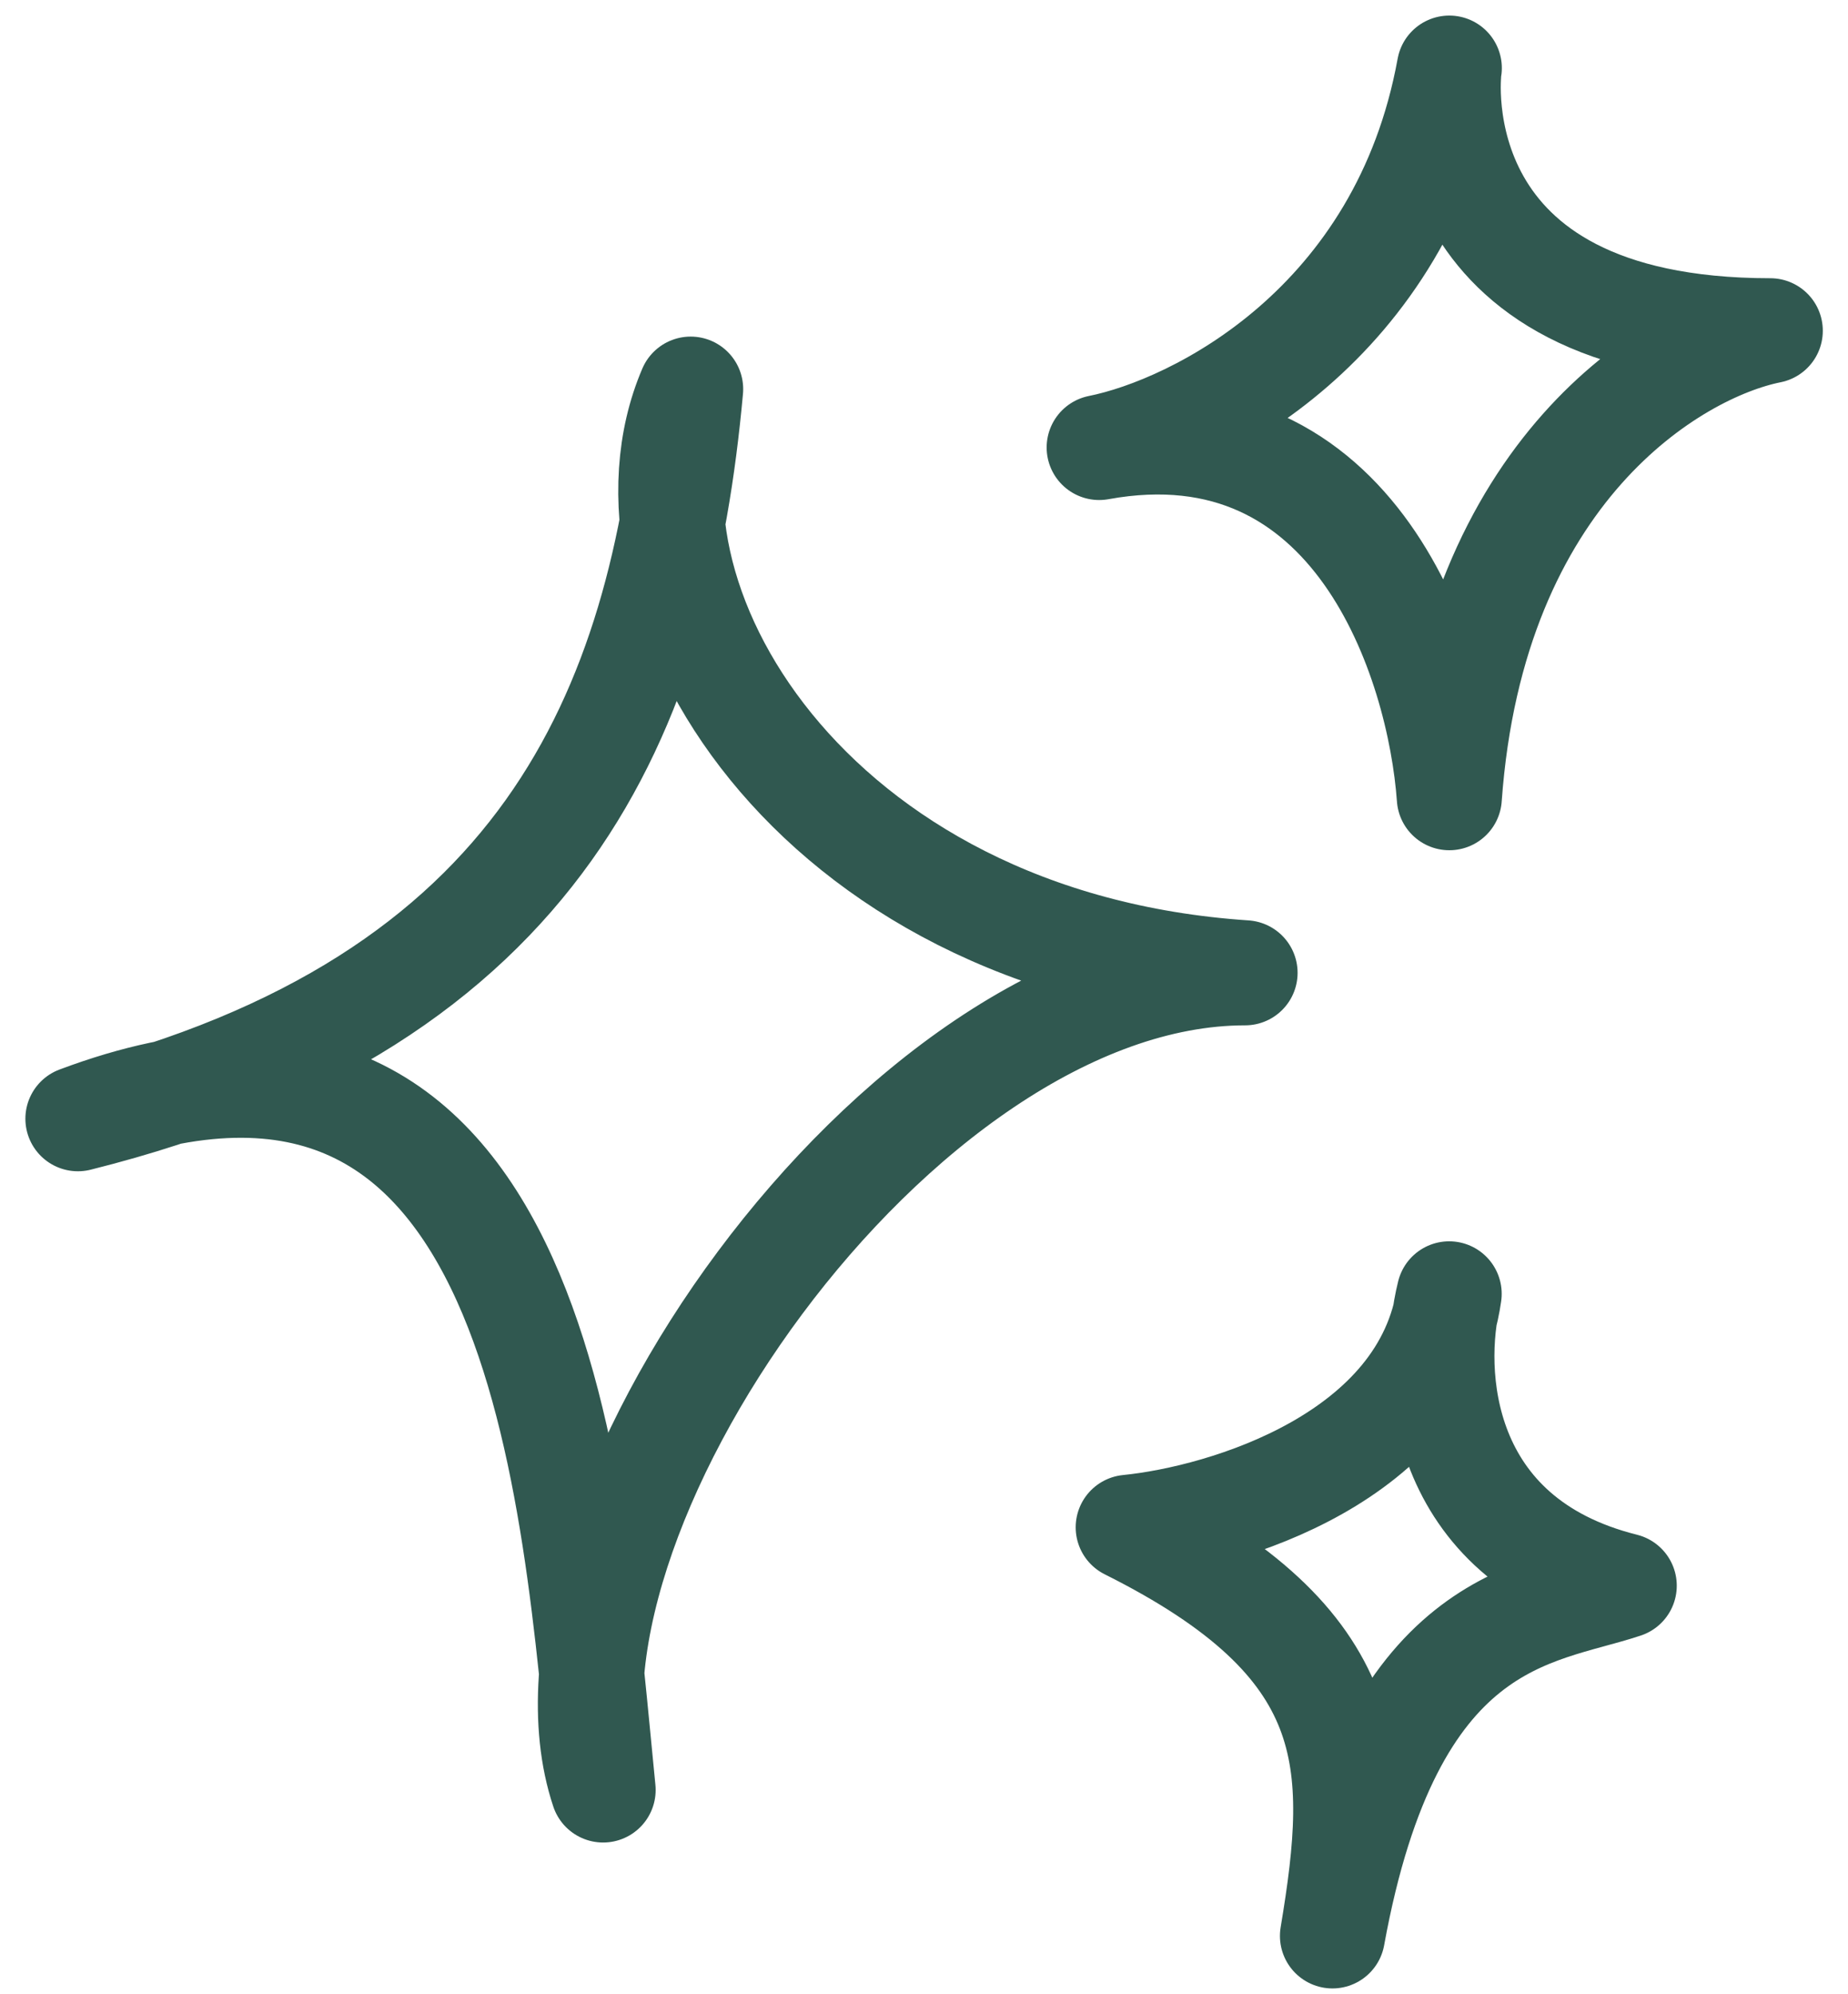 <svg width="38" height="41" viewBox="0 0 38 41" fill="none" xmlns="http://www.w3.org/2000/svg">
<g id="Frame 302">
<path id="Vector 97" d="M1.602 23C11.202 20.6 13.602 14.6 14.202 8C12.402 12.2 16.602 19.4 25.602 20C18.402 20 10.602 31.4 12.402 36.8C11.802 30.8 11.202 19.4 1.602 23Z" stroke="#305850" stroke-width="2.16" stroke-linejoin="round"/>
<path id="Vector 98" d="M29.802 1.4C28.842 6.68 24.602 8.8 22.602 9.2C27.882 8.24 29.602 13.6 29.802 16.4C30.282 9.68 34.402 7.2 36.402 6.8C29.202 6.8 29.771 1.56 29.802 1.4Z" stroke="#305850" stroke-width="2.16" stroke-linejoin="round"/>
<path id="Vector 99" d="M23.199 31.4C25.199 31.2 29.319 29.96 29.799 26.6C29.399 28.2 29.559 31.64 33.399 32.6C31.599 33.2 28.599 33.2 27.399 39.8C27.999 36.2 27.999 33.8 23.199 31.4Z" stroke="#305850" stroke-width="2.16" stroke-linejoin="round"/>
</g>
</svg>
